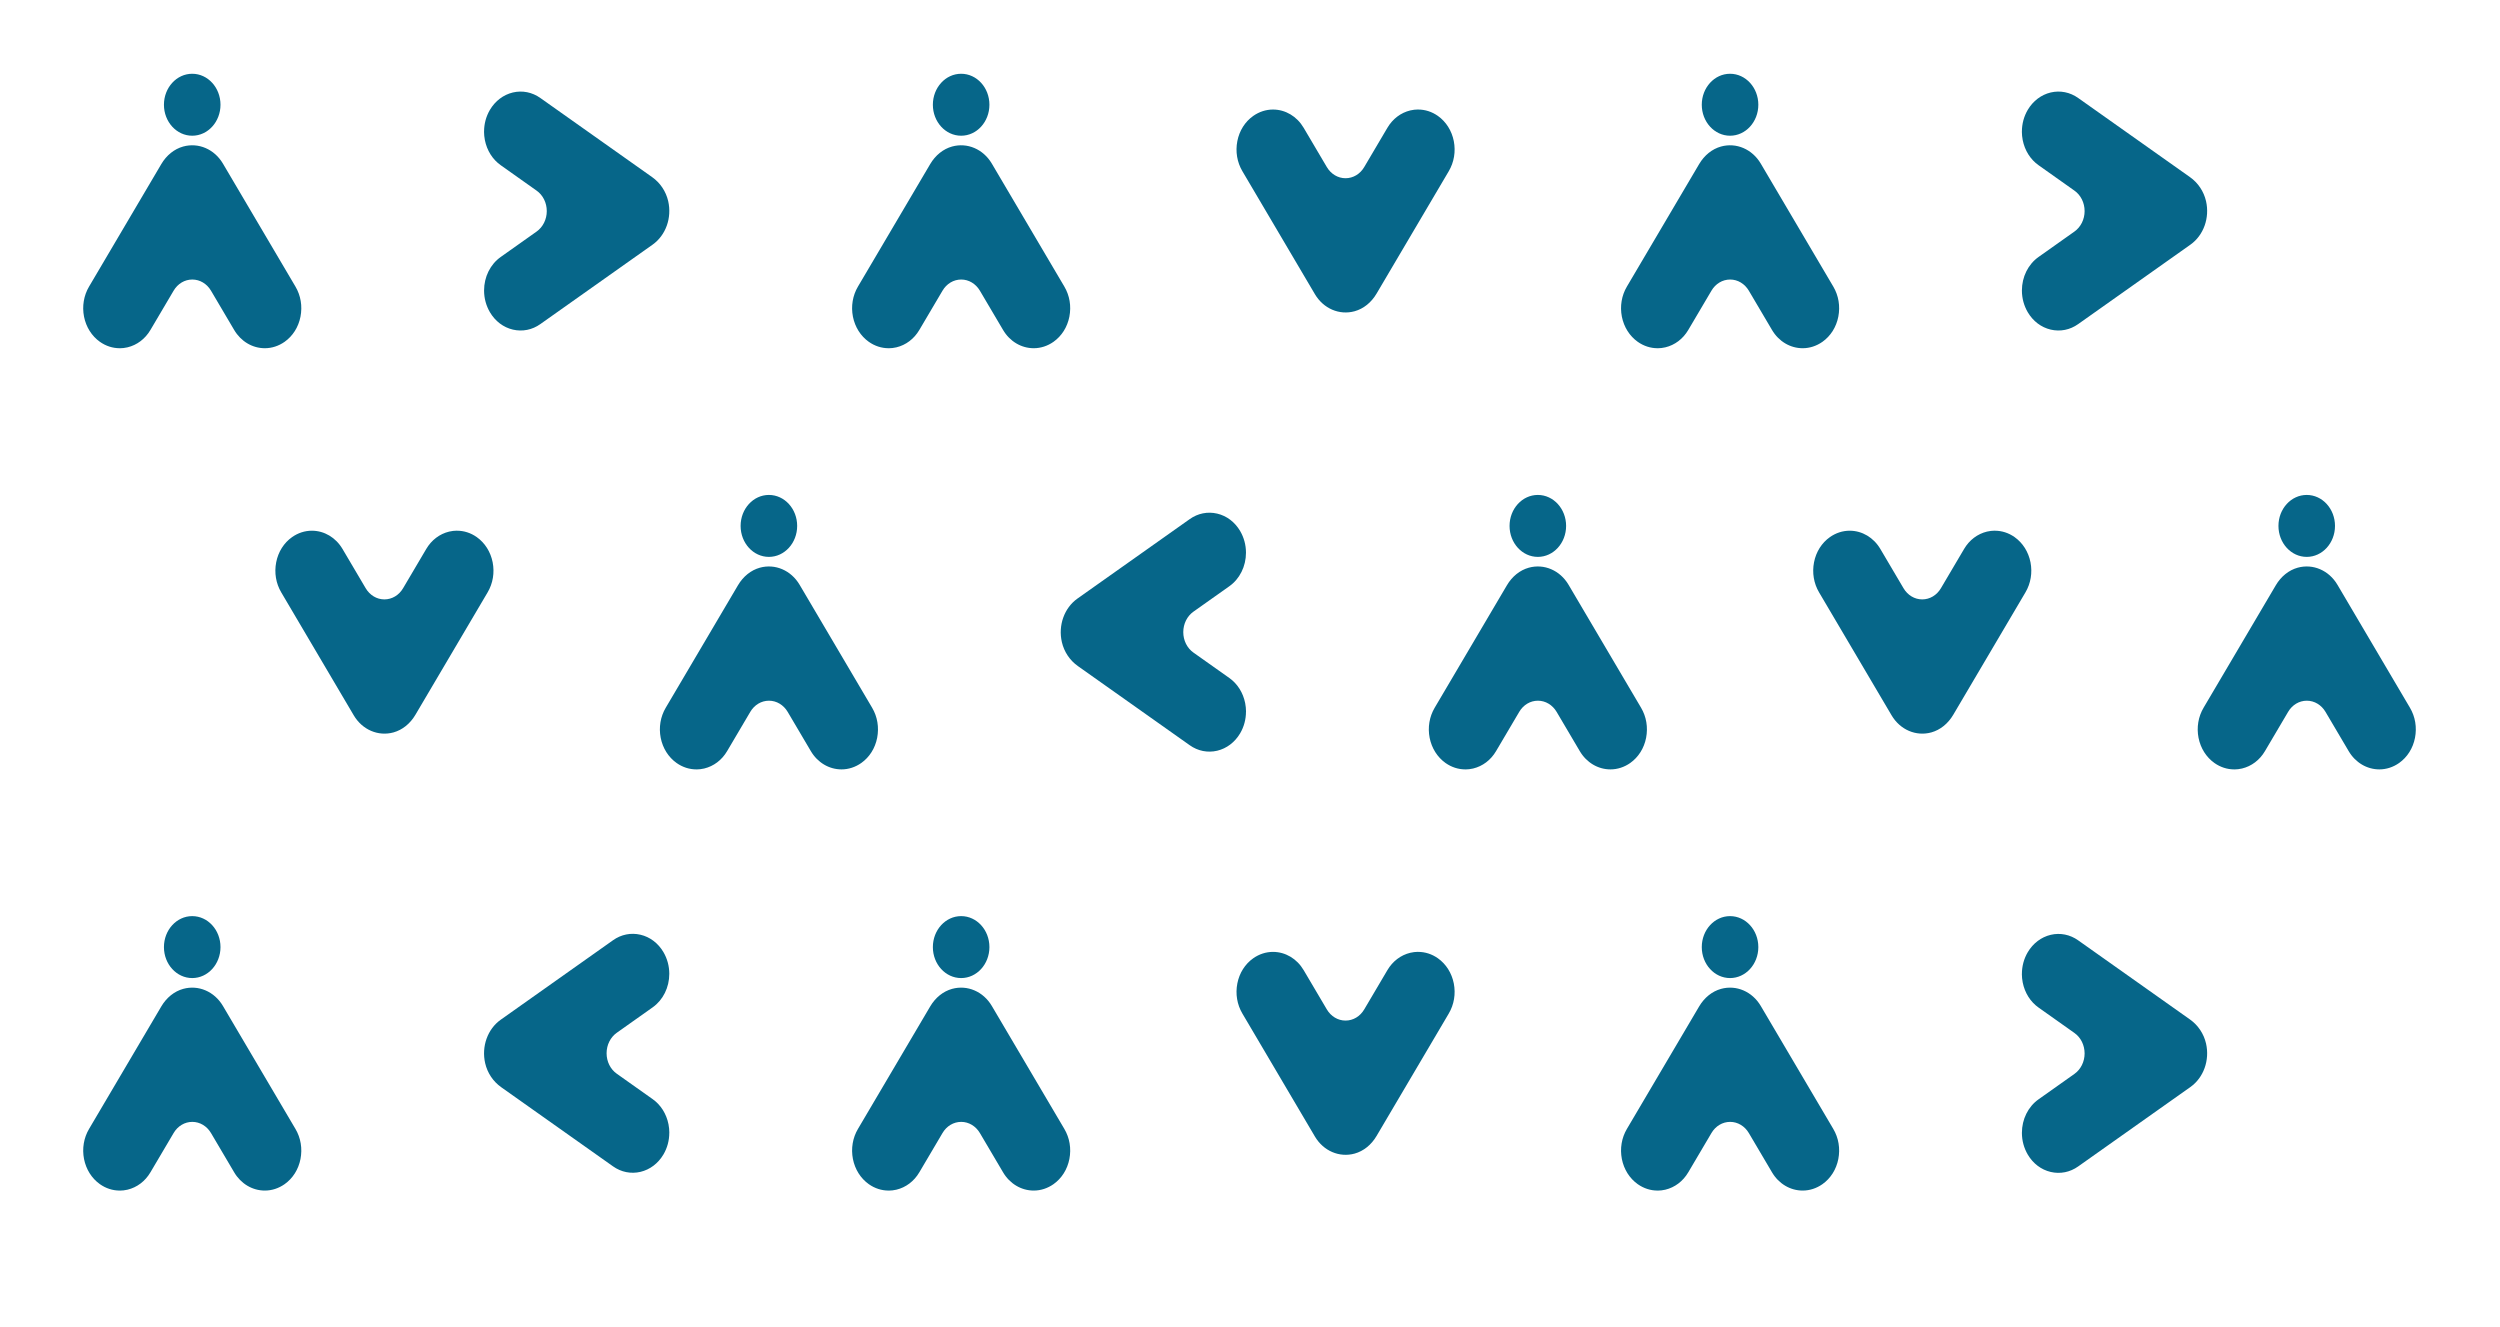 <svg width="565" height="300" viewBox="0 0 565 300" fill="none" xmlns="http://www.w3.org/2000/svg">
<path d="M109.401 29.719C109.401 27.999 109.851 26.312 110.721 24.833C111.921 22.807 113.761 21.415 115.911 20.9C118.061 20.396 120.271 20.835 122.121 22.149L147.381 40.027C149.211 41.32 150.501 43.248 151.011 45.45C151.881 49.229 150.471 53.173 147.491 55.287L122.121 73.242C120.271 74.557 118.071 74.995 115.911 74.491C113.761 73.987 111.911 72.585 110.721 70.558C109.861 69.09 109.401 67.403 109.401 65.661C109.401 62.572 110.811 59.735 113.171 58.07L121.261 52.34C122.701 51.322 123.571 49.591 123.571 47.707C123.571 45.822 122.711 44.092 121.261 43.073L113.171 37.343C111.321 36.04 110.051 34.013 109.581 31.658C109.461 31.023 109.391 30.376 109.391 29.741L109.401 29.719Z" fill="#066689"/>
<path d="M27.04 78.697C25.47 78.697 23.93 78.204 22.581 77.251C20.73 75.936 19.46 73.921 18.99 71.565C18.53 69.21 18.93 66.789 20.13 64.763L36.45 37.091C37.63 35.086 39.39 33.673 41.4 33.114C44.85 32.161 48.45 33.706 50.38 36.97L66.77 64.763C67.97 66.789 68.37 69.199 67.91 71.565C67.45 73.921 66.171 75.947 64.32 77.251C62.98 78.193 61.441 78.697 59.85 78.697C57.041 78.697 54.44 77.152 52.92 74.567L47.691 65.705C46.761 64.127 45.181 63.174 43.461 63.174C41.74 63.174 40.16 64.116 39.23 65.705L34 74.567C32.81 76.594 30.96 77.985 28.811 78.5C28.23 78.631 27.64 78.708 27.061 78.708L27.04 78.697Z" fill="#066689"/>
<path d="M43.441 30.672C46.97 30.672 49.831 27.538 49.831 23.672C49.831 19.805 46.97 16.671 43.441 16.671C39.912 16.671 37.051 19.805 37.051 23.672C37.051 27.538 39.912 30.672 43.441 30.672Z" fill="#066689"/>
<path d="M157.368 173.882C155.798 173.882 154.258 173.389 152.908 172.436C151.058 171.121 149.789 169.106 149.319 166.75C148.859 164.395 149.259 161.974 150.459 159.948L166.778 132.276C167.958 130.271 169.719 128.858 171.729 128.299C175.179 127.346 178.779 128.891 180.709 132.155L197.099 159.948C198.299 161.974 198.698 164.384 198.238 166.75C197.778 169.106 196.498 171.132 194.648 172.436C193.308 173.378 191.768 173.882 190.178 173.882C187.368 173.882 184.768 172.337 183.248 169.752L178.018 160.89C177.088 159.312 175.508 158.359 173.788 158.359C172.068 158.359 170.488 159.301 169.558 160.89L164.329 169.752C163.139 171.779 161.288 173.17 159.138 173.685C158.558 173.816 157.968 173.893 157.388 173.893L157.368 173.882Z" fill="#066689"/>
<path d="M173.769 125.857C177.298 125.857 180.159 122.723 180.159 118.857C180.159 114.99 177.298 111.856 173.769 111.856C170.24 111.856 167.379 114.99 167.379 118.857C167.379 122.723 170.24 125.857 173.769 125.857Z" fill="#066689"/>
<path d="M200.81 78.697C199.24 78.697 197.7 78.204 196.35 77.251C194.5 75.936 193.23 73.921 192.76 71.565C192.3 69.21 192.7 66.789 193.9 64.763L210.22 37.091C211.4 35.086 213.16 33.673 215.17 33.114C218.62 32.161 222.22 33.706 224.15 36.97L240.54 64.763C241.74 66.789 242.14 69.199 241.68 71.565C241.22 73.921 239.94 75.947 238.09 77.251C236.75 78.193 235.21 78.697 233.62 78.697C230.81 78.697 228.21 77.152 226.69 74.567L221.46 65.705C220.53 64.127 218.95 63.174 217.23 63.174C215.51 63.174 213.93 64.116 213 65.705L207.77 74.567C206.58 76.594 204.73 77.985 202.58 78.5C202 78.631 201.41 78.708 200.83 78.708L200.81 78.697Z" fill="#066689"/>
<path d="M217.218 30.672C220.747 30.672 223.608 27.538 223.608 23.672C223.608 19.805 220.747 16.671 217.218 16.671C213.689 16.671 210.828 19.805 210.828 23.672C210.828 27.538 213.689 30.672 217.218 30.672Z" fill="#066689"/>
<path d="M320.509 24.756C322.079 24.756 323.619 25.249 324.969 26.202C326.819 27.517 328.089 29.532 328.559 31.888C329.019 34.243 328.619 36.664 327.419 38.691L311.099 66.362C309.919 68.367 308.159 69.78 306.149 70.339C302.699 71.292 299.099 69.747 297.169 66.483L280.779 38.691C279.579 36.664 279.179 34.254 279.639 31.888C280.099 29.532 281.379 27.506 283.229 26.202C284.569 25.26 286.109 24.756 287.699 24.756C290.509 24.756 293.109 26.301 294.629 28.886L299.859 37.748C300.789 39.326 302.369 40.279 304.089 40.279C305.809 40.279 307.389 39.337 308.319 37.748L313.549 28.886C314.739 26.859 316.589 25.468 318.739 24.953C319.319 24.822 319.909 24.745 320.489 24.745L320.509 24.756Z" fill="#066689"/>
<path d="M103.29 119.941C104.86 119.941 106.4 120.434 107.75 121.387C109.6 122.702 110.87 124.717 111.34 127.073C111.8 129.428 111.4 131.849 110.2 133.876L93.88 161.547C92.7 163.552 90.94 164.965 88.93 165.524C85.48 166.477 81.88 164.932 79.95 161.668L63.56 133.876C62.36 131.849 61.96 129.439 62.42 127.073C62.88 124.717 64.16 122.691 66.01 121.387C67.35 120.445 68.89 119.941 70.48 119.941C73.29 119.941 75.89 121.486 77.41 124.071L82.64 132.933C83.57 134.511 85.15 135.464 86.87 135.464C88.59 135.464 90.17 134.522 91.1 132.933L96.33 124.071C97.52 122.044 99.37 120.653 101.52 120.138C102.1 120.007 102.69 119.93 103.27 119.93L103.29 119.941Z" fill="#066689"/>
<path d="M281.591 160.847C281.591 162.567 281.141 164.254 280.271 165.733C279.071 167.759 277.231 169.15 275.081 169.665C272.931 170.169 270.721 169.731 268.871 168.416L243.611 150.538C241.781 149.246 240.491 147.318 239.981 145.116C239.111 141.336 240.521 137.393 243.501 135.278L268.871 117.324C270.721 116.009 272.921 115.571 275.081 116.075C277.231 116.579 279.081 117.981 280.271 120.008C281.131 121.475 281.591 123.162 281.591 124.904C281.591 127.993 280.181 130.831 277.821 132.496L269.731 138.225C268.291 139.244 267.421 140.975 267.421 142.859C267.421 144.743 268.281 146.474 269.731 147.493L277.821 153.222C279.671 154.526 280.941 156.552 281.411 158.908C281.531 159.543 281.601 160.189 281.601 160.825L281.591 160.847Z" fill="#066689"/>
<path d="M151.259 256.021C151.259 257.741 150.809 259.428 149.939 260.907C148.739 262.934 146.899 264.325 144.749 264.84C142.599 265.344 140.389 264.906 138.539 263.591L113.279 245.713C111.449 244.42 110.159 242.492 109.649 240.29C108.779 236.511 110.189 232.567 113.169 230.453L138.539 212.498C140.389 211.184 142.589 210.745 144.749 211.249C146.899 211.753 148.749 213.155 149.939 215.182C150.799 216.65 151.259 218.337 151.259 220.079C151.259 223.168 149.849 226.005 147.489 227.67L139.399 233.4C137.959 234.419 137.089 236.149 137.089 238.034C137.089 239.918 137.949 241.649 139.399 242.667L147.489 248.397C149.339 249.7 150.609 251.727 151.079 254.082C151.199 254.718 151.269 255.364 151.269 255.999L151.259 256.021Z" fill="#066689"/>
<path d="M27.04 269.068C25.47 269.068 23.93 268.575 22.581 267.622C20.73 266.308 19.46 264.292 18.99 261.937C18.53 259.581 18.93 257.16 20.13 255.134L36.45 227.462C37.63 225.458 39.39 224.044 41.4 223.486C44.85 222.533 48.45 224.077 50.38 227.342L66.77 255.134C67.97 257.16 68.37 259.571 67.91 261.937C67.45 264.292 66.171 266.319 64.32 267.622C62.98 268.564 61.441 269.068 59.85 269.068C57.041 269.068 54.44 267.524 52.92 264.938L47.691 256.076C46.761 254.498 45.181 253.545 43.461 253.545C41.74 253.545 40.16 254.488 39.23 256.076L34 264.938C32.81 266.965 30.96 268.356 28.811 268.871C28.23 269.003 27.64 269.079 27.061 269.079L27.04 269.068Z" fill="#066689"/>
<path d="M43.441 221.043C46.97 221.043 49.831 217.909 49.831 214.043C49.831 210.177 46.97 207.043 43.441 207.043C39.912 207.043 37.051 210.177 37.051 214.043C37.051 217.909 39.912 221.043 43.441 221.043Z" fill="#066689"/>
<path d="M200.81 269.068C199.24 269.068 197.7 268.575 196.35 267.622C194.5 266.307 193.23 264.292 192.76 261.937C192.3 259.581 192.7 257.16 193.9 255.134L210.22 227.462C211.4 225.457 213.16 224.044 215.17 223.485C218.62 222.532 222.22 224.077 224.15 227.342L240.54 255.134C241.74 257.16 242.14 259.57 241.68 261.937C241.22 264.292 239.94 266.318 238.09 267.622C236.75 268.564 235.21 269.068 233.62 269.068C230.81 269.068 228.21 267.523 226.69 264.938L221.46 256.076C220.53 254.498 218.95 253.545 217.23 253.545C215.51 253.545 213.93 254.487 213 256.076L207.77 264.938C206.58 266.965 204.73 268.356 202.58 268.871C202 269.002 201.41 269.079 200.83 269.079L200.81 269.068Z" fill="#066689"/>
<path d="M217.218 221.043C220.747 221.043 223.608 217.909 223.608 214.043C223.608 210.177 220.747 207.042 217.218 207.042C213.689 207.042 210.828 210.177 210.828 214.043C210.828 217.909 213.689 221.043 217.218 221.043Z" fill="#066689"/>
<path d="M456.951 29.719C456.951 27.999 457.401 26.312 458.271 24.833C459.471 22.807 461.311 21.415 463.461 20.9C465.611 20.396 467.821 20.835 469.671 22.149L494.931 40.027C496.761 41.32 498.051 43.248 498.561 45.45C499.431 49.229 498.022 53.173 495.042 55.287L469.671 73.242C467.821 74.557 465.621 74.995 463.461 74.491C461.311 73.987 459.461 72.585 458.271 70.558C457.411 69.09 456.951 67.403 456.951 65.661C456.951 62.572 458.361 59.735 460.721 58.07L468.811 52.34C470.251 51.322 471.121 49.591 471.121 47.707C471.121 45.822 470.261 44.092 468.811 43.073L460.721 37.343C458.871 36.04 457.601 34.013 457.131 31.658C457.011 31.023 456.941 30.376 456.941 29.741L456.951 29.719Z" fill="#066689"/>
<path d="M374.591 78.697C373.021 78.697 371.481 78.204 370.131 77.251C368.281 75.936 367.011 73.921 366.541 71.565C366.081 69.21 366.481 66.789 367.681 64.763L384.001 37.091C385.181 35.086 386.941 33.673 388.951 33.114C392.401 32.161 396.001 33.706 397.931 36.97L414.321 64.763C415.521 66.789 415.921 69.199 415.461 71.565C415.001 73.921 413.721 75.947 411.871 77.251C410.531 78.193 408.991 78.697 407.401 78.697C404.591 78.697 401.991 77.152 400.471 74.567L395.241 65.705C394.311 64.127 392.731 63.174 391.011 63.174C389.291 63.174 387.711 64.116 386.781 65.705L381.551 74.567C380.361 76.594 378.511 77.985 376.361 78.5C375.781 78.631 375.191 78.708 374.611 78.708L374.591 78.697Z" fill="#066689"/>
<path d="M390.992 30.672C394.521 30.672 397.382 27.538 397.382 23.672C397.382 19.805 394.521 16.671 390.992 16.671C387.463 16.671 384.602 19.805 384.602 23.672C384.602 27.538 387.463 30.672 390.992 30.672Z" fill="#066689"/>
<path d="M504.919 173.882C503.349 173.882 501.809 173.389 500.459 172.436C498.609 171.121 497.339 169.106 496.869 166.75C496.409 164.395 496.809 161.974 498.009 159.948L514.329 132.276C515.509 130.271 517.269 128.858 519.279 128.299C522.729 127.346 526.329 128.891 528.259 132.155L544.649 159.948C545.849 161.974 546.249 164.384 545.789 166.75C545.329 169.106 544.049 171.132 542.199 172.436C540.859 173.378 539.319 173.882 537.729 173.882C534.919 173.882 532.319 172.337 530.799 169.752L525.569 160.89C524.639 159.312 523.059 158.359 521.339 158.359C519.619 158.359 518.039 159.301 517.109 160.89L511.879 169.752C510.689 171.779 508.839 173.17 506.689 173.685C506.109 173.816 505.519 173.893 504.939 173.893L504.919 173.882Z" fill="#066689"/>
<path d="M521.32 125.857C524.849 125.857 527.71 122.723 527.71 118.857C527.71 114.99 524.849 111.856 521.32 111.856C517.79 111.856 514.93 114.99 514.93 118.857C514.93 122.723 517.79 125.857 521.32 125.857Z" fill="#066689"/>
<path d="M450.841 119.941C452.411 119.941 453.951 120.434 455.301 121.387C457.151 122.702 458.421 124.717 458.891 127.073C459.351 129.428 458.951 131.849 457.751 133.876L441.431 161.547C440.251 163.552 438.491 164.965 436.481 165.524C433.031 166.477 429.431 164.932 427.501 161.668L411.111 133.876C409.911 131.849 409.511 129.439 409.971 127.073C410.431 124.717 411.711 122.691 413.561 121.387C414.901 120.445 416.441 119.941 418.031 119.941C420.841 119.941 423.441 121.486 424.961 124.071L430.191 132.933C431.121 134.511 432.701 135.464 434.421 135.464C436.141 135.464 437.721 134.522 438.651 132.933L443.881 124.071C445.071 122.044 446.921 120.653 449.071 120.138C449.651 120.007 450.241 119.93 450.821 119.93L450.841 119.941Z" fill="#066689"/>
<path d="M456.951 220.089C456.951 218.369 457.401 216.682 458.271 215.204C459.471 213.177 461.311 211.786 463.461 211.271C465.611 210.767 467.821 211.205 469.671 212.52L494.931 230.398C496.761 231.69 498.051 233.618 498.561 235.82C499.431 239.6 498.022 243.543 495.042 245.658L469.671 263.612C467.821 264.927 465.621 265.365 463.461 264.861C461.311 264.357 459.461 262.955 458.271 260.929C457.411 259.461 456.951 257.774 456.951 256.032C456.951 252.943 458.361 250.105 460.721 248.44L468.811 242.711C470.251 241.692 471.121 239.961 471.121 238.077C471.121 236.193 470.261 234.462 468.811 233.443L460.721 227.714C458.871 226.41 457.601 224.384 457.131 222.028C457.011 221.393 456.941 220.747 456.941 220.111L456.951 220.089Z" fill="#066689"/>
<path d="M374.591 269.068C373.021 269.068 371.481 268.575 370.131 267.622C368.281 266.308 367.011 264.292 366.541 261.937C366.081 259.581 366.481 257.16 367.681 255.134L384.001 227.462C385.181 225.458 386.941 224.044 388.951 223.486C392.401 222.533 396.001 224.077 397.931 227.342L414.321 255.134C415.521 257.16 415.921 259.571 415.461 261.937C415.001 264.292 413.721 266.319 411.871 267.622C410.531 268.564 408.991 269.068 407.401 269.068C404.591 269.068 401.991 267.524 400.471 264.938L395.241 256.076C394.311 254.498 392.731 253.545 391.011 253.545C389.291 253.545 387.711 254.488 386.781 256.076L381.551 264.938C380.361 266.965 378.511 268.356 376.361 268.871C375.781 269.003 375.191 269.079 374.611 269.079L374.591 269.068Z" fill="#066689"/>
<path d="M390.992 221.043C394.521 221.043 397.382 217.909 397.382 214.043C397.382 210.177 394.521 207.043 390.992 207.043C387.463 207.043 384.602 210.177 384.602 214.043C384.602 217.909 387.463 221.043 390.992 221.043Z" fill="#066689"/>
<path d="M331.15 173.882C329.58 173.882 328.04 173.389 326.69 172.436C324.84 171.121 323.57 169.106 323.1 166.75C322.64 164.395 323.04 161.974 324.24 159.948L340.56 132.276C341.74 130.271 343.5 128.858 345.51 128.299C348.96 127.346 352.56 128.891 354.49 132.155L370.88 159.948C372.08 161.974 372.48 164.384 372.02 166.75C371.56 169.106 370.28 171.132 368.43 172.436C367.09 173.378 365.55 173.882 363.96 173.882C361.15 173.882 358.55 172.337 357.03 169.752L351.8 160.89C350.87 159.312 349.29 158.359 347.57 158.359C345.85 158.359 344.27 159.301 343.34 160.89L338.11 169.752C336.92 171.779 335.07 173.17 332.92 173.685C332.34 173.816 331.75 173.893 331.17 173.893L331.15 173.882Z" fill="#066689"/>
<path d="M347.55 125.857C351.079 125.857 353.94 122.723 353.94 118.857C353.94 114.99 351.079 111.856 347.55 111.856C344.021 111.856 341.16 114.99 341.16 118.857C341.16 122.723 344.021 125.857 347.55 125.857Z" fill="#066689"/>
<path d="M320.509 215.127C322.079 215.127 323.619 215.62 324.969 216.573C326.819 217.888 328.089 219.904 328.559 222.259C329.019 224.614 328.619 227.035 327.419 229.062L311.099 256.733C309.919 258.738 308.159 260.151 306.149 260.71C302.699 261.663 299.099 260.118 297.169 256.854L280.779 229.062C279.579 227.035 279.179 224.625 279.639 222.259C280.099 219.904 281.379 217.877 283.229 216.573C284.569 215.631 286.109 215.127 287.699 215.127C290.509 215.127 293.109 216.672 294.629 219.257L299.859 228.12C300.789 229.697 302.369 230.65 304.089 230.65C305.809 230.65 307.389 229.708 308.319 228.12L313.549 219.257C314.739 217.231 316.589 215.839 318.739 215.325C319.319 215.193 319.909 215.116 320.489 215.116L320.509 215.127Z" fill="#066689"/>
</svg>
